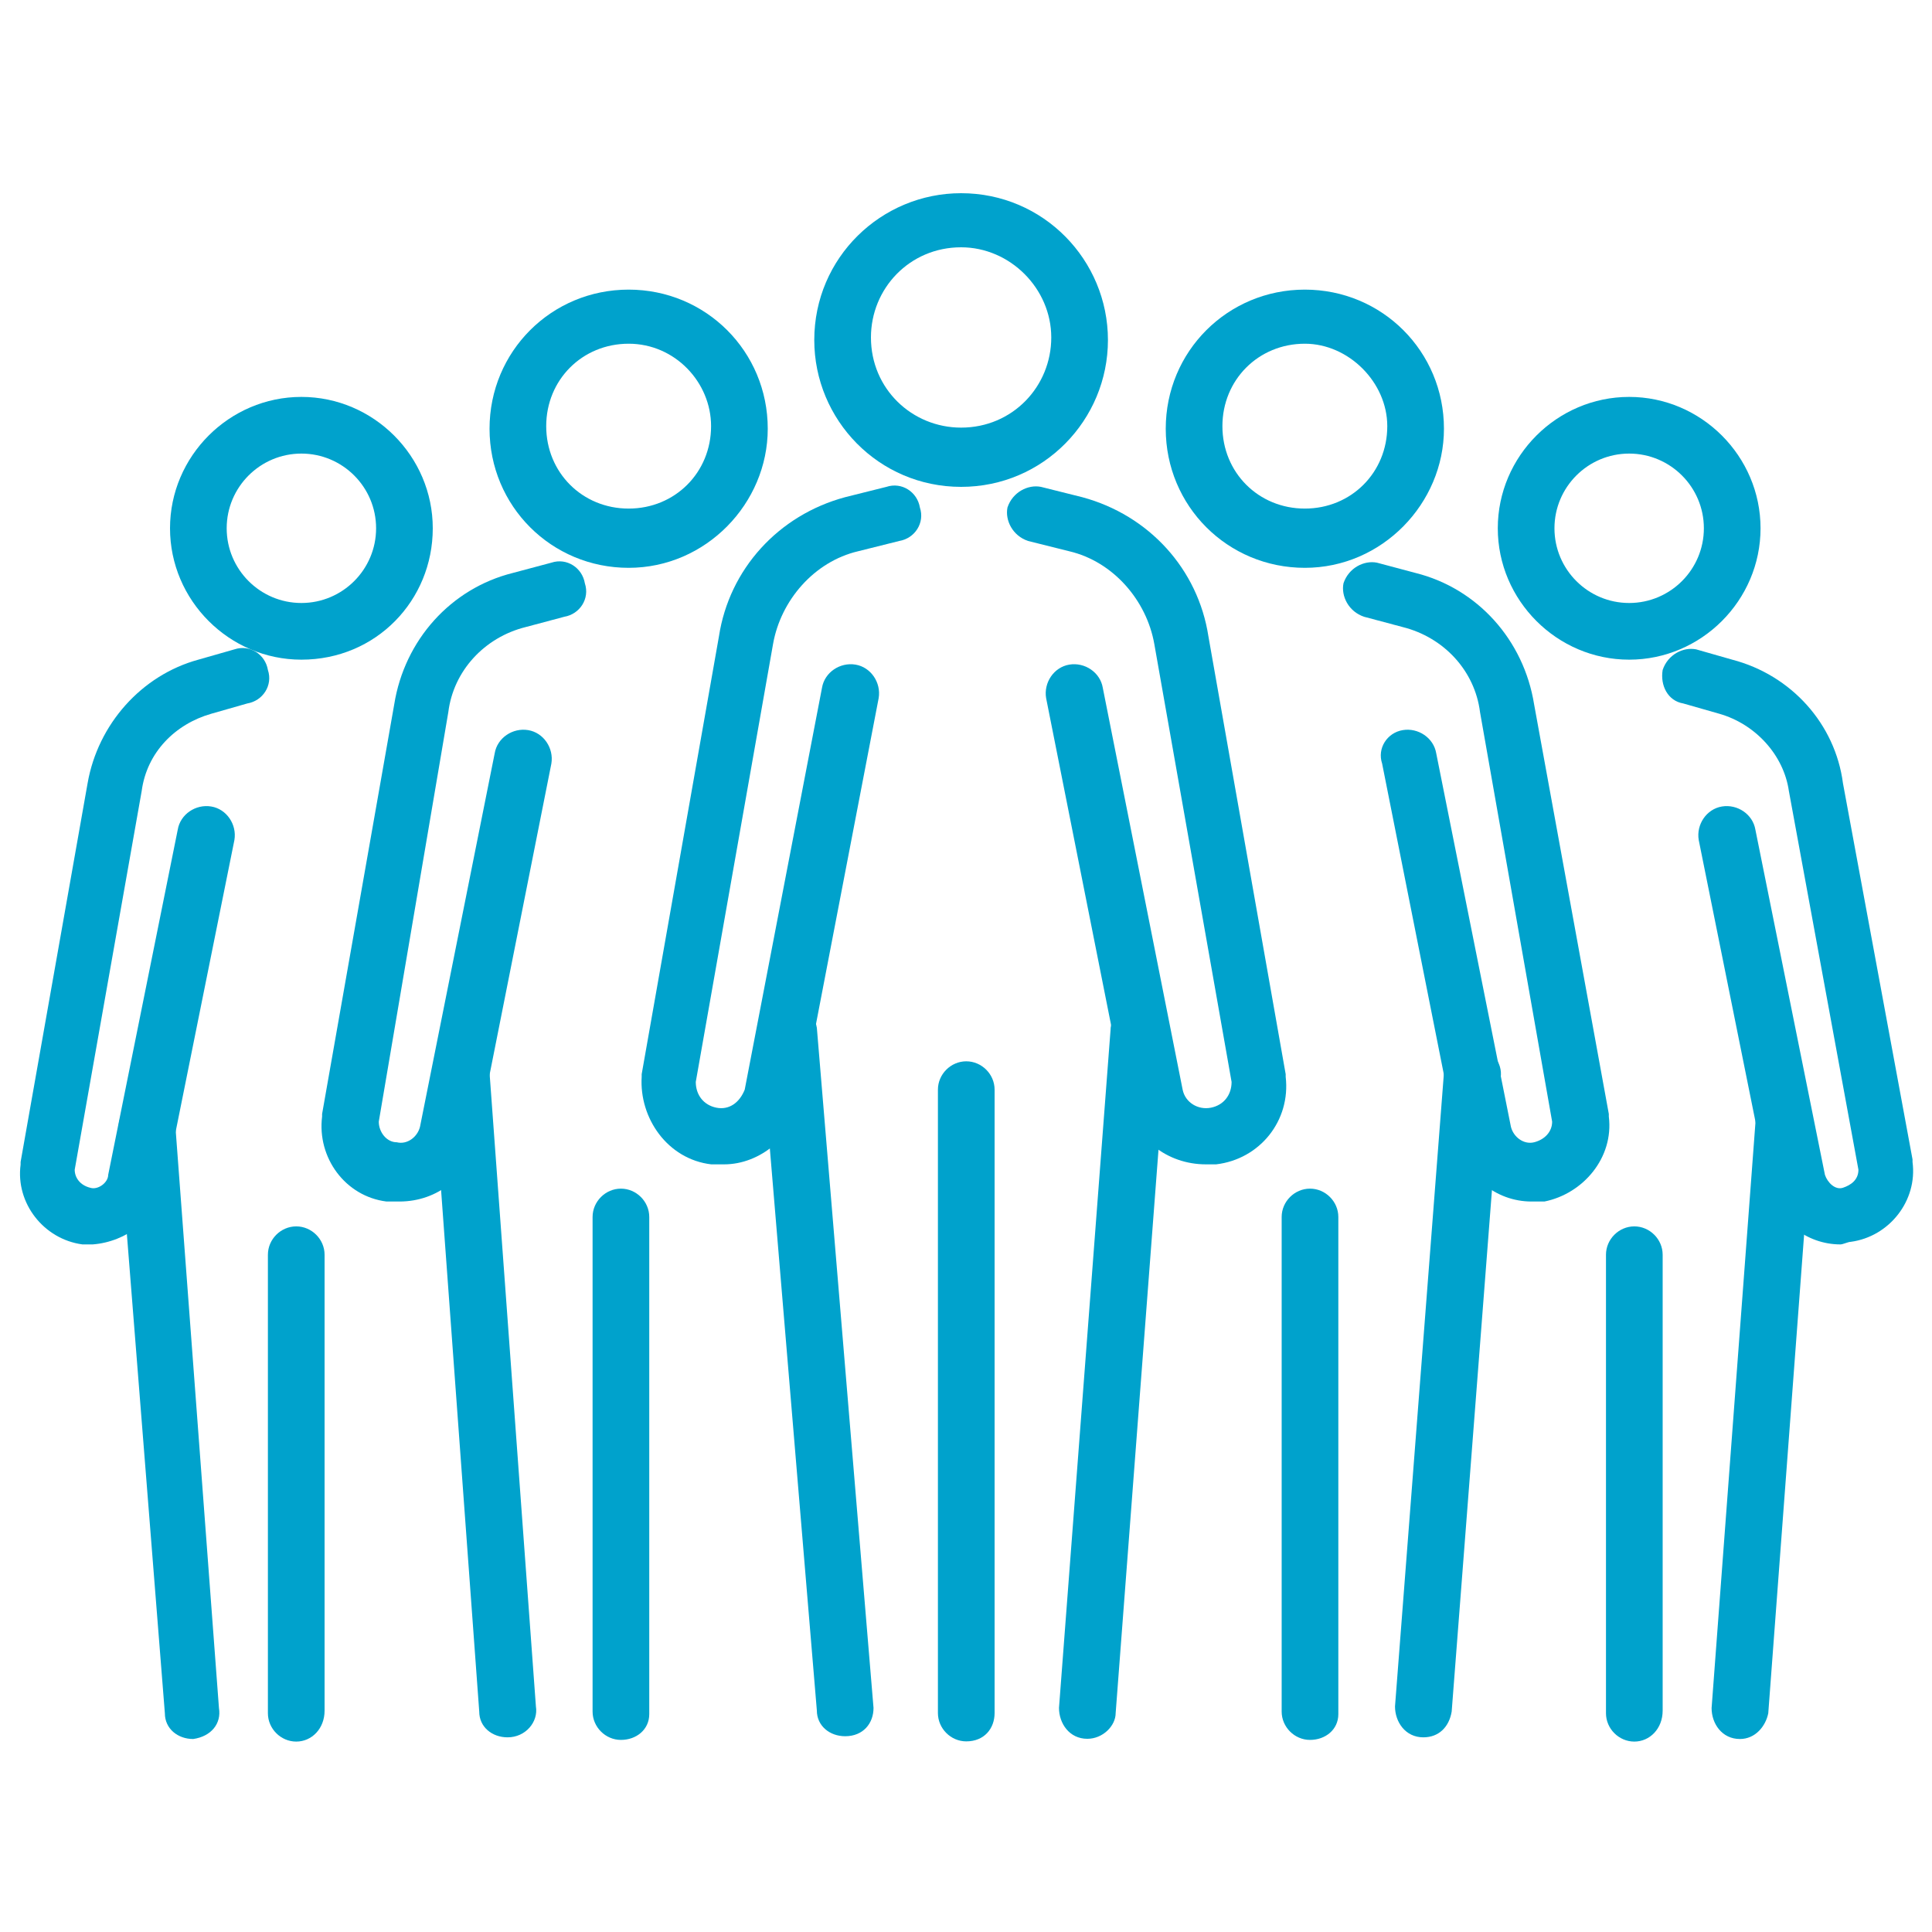 <?xml version="1.0" encoding="utf-8"?>
<!-- Generator: Adobe Illustrator 22.0.1, SVG Export Plug-In . SVG Version: 6.00 Build 0)  -->
<svg version="1.1" id="Group_76" xmlns="http://www.w3.org/2000/svg" xmlns:xlink="http://www.w3.org/1999/xlink" x="0px" y="0px"
	 viewBox="0 0 75 75" style="enable-background:new 0 0 75 75;" xml:space="preserve">
<style type="text/css">
	.st0{fill:#00A2CC;}
</style>
<g id="Group_71" transform="translate(24.21)">
	<path id="Path_160" class="st0" d="M13.1,18.9c-3.2,0-5.7-2.6-5.7-5.7c0-3.2,2.6-5.7,5.7-5.7c3.2,0,5.7,2.6,5.7,5.7
		C18.8,16.3,16.3,18.9,13.1,18.9z M13.1,9.6c-2,0-3.5,1.6-3.5,3.5c0,2,1.6,3.5,3.5,3.5c2,0,3.5-1.6,3.5-3.5
		C16.6,11.2,15,9.6,13.1,9.6z"/>
	<path id="Path_161" class="st0" d="M18,67.5C18,67.5,18,67.5,18,67.5c-0.7,0-1.1-0.6-1.1-1.2v0l2-26.3c0-0.6,0.6-1.1,1.2-1
		c0,0,0,0,0,0c0.6,0,1.1,0.6,1,1.2c0,0,0,0,0,0l-2,26.3C19.1,67,18.6,67.5,18,67.5z M8.6,67.4c-0.6,0-1.1-0.4-1.1-1L5.3,40.1
		c-0.1-0.6,0.4-1.1,1-1.2c0,0,0,0,0,0c0.6-0.1,1.1,0.4,1.2,1c0,0,0,0,0,0l2.2,26.4C9.7,66.9,9.3,67.4,8.6,67.4
		C8.6,67.4,8.6,67.4,8.6,67.4C8.6,67.4,8.6,67.4,8.6,67.4L8.6,67.4z"/>
	<path id="Path_162" class="st0" d="M13.3,67.6c-0.6,0-1.1-0.5-1.1-1.1l0,0V42.3c0-0.6,0.5-1.1,1.1-1.1c0,0,0,0,0,0
		c0.6,0,1.1,0.5,1.1,1.1l0,0v24.2C14.4,67.1,14,67.6,13.3,67.6C13.3,67.6,13.3,67.6,13.3,67.6z"/>
	<path id="Path_163" class="st0" d="M3.9,45.2c-0.2,0-0.3,0-0.5,0c-1.7-0.2-2.8-1.8-2.7-3.4c0,0,0-0.1,0-0.1l3-17
		c0.4-2.6,2.3-4.7,4.9-5.4l1.6-0.4c0.6-0.2,1.2,0.2,1.3,0.8c0,0,0,0,0,0c0.2,0.6-0.2,1.2-0.8,1.3c0,0,0,0,0,0l-1.6,0.4
		c-1.7,0.4-3,1.9-3.3,3.6v0l-3,17c0,0.5,0.3,0.9,0.8,1c0.5,0.1,0.9-0.2,1.1-0.7l3-15.6c0.1-0.6,0.7-1,1.3-0.9c0,0,0,0,0,0
		c0.6,0.1,1,0.7,0.9,1.3l0,0l-3,15.6v0C6.6,44.1,5.3,45.2,3.9,45.2z"/>
	<path id="Path_164" class="st0" d="M22.6,45.2c-1.5,0-2.8-1-3.1-2.5l-3.1-15.6c-0.1-0.6,0.3-1.2,0.9-1.3c0,0,0,0,0,0
		c0.6-0.1,1.2,0.3,1.3,0.9l0,0l3.1,15.6c0.1,0.5,0.6,0.8,1.1,0.7c0.5-0.1,0.8-0.5,0.8-1l-3-17v0c-0.3-1.7-1.6-3.2-3.3-3.6l-1.6-0.4
		c-0.6-0.2-0.9-0.8-0.8-1.3c0,0,0,0,0,0c0.2-0.6,0.8-0.9,1.3-0.8c0,0,0,0,0,0l1.6,0.4c2.6,0.7,4.5,2.8,4.9,5.4l3,17c0,0,0,0.1,0,0.1
		c0.2,1.7-1,3.2-2.7,3.4C22.9,45.2,22.7,45.2,22.6,45.2z"/>
</g>
<g id="Group_72" transform="translate(44.454 3.743)">
	<path id="Path_165" class="st0" d="M6.2,18.3c-3,0-5.4-2.4-5.4-5.4c0-3,2.4-5.4,5.4-5.4c3,0,5.4,2.4,5.4,5.4
		C11.6,15.8,9.2,18.3,6.2,18.3z M6.2,9.6c-1.8,0-3.2,1.4-3.2,3.2c0,1.8,1.4,3.2,3.2,3.2c1.8,0,3.2-1.4,3.2-3.2
		C9.4,11.1,7.9,9.6,6.2,9.6z"/>
	<path id="Path_166" class="st0" d="M10.8,63.7C10.8,63.7,10.7,63.7,10.8,63.7c-0.7,0-1.1-0.6-1.1-1.2v0l1.9-24.6
		c0-0.6,0.6-1.1,1.2-1c0,0,0,0,0,0c0.6,0,1.1,0.6,1,1.2c0,0,0,0,0,0l-1.9,24.6C11.8,63.3,11.4,63.7,10.8,63.7z"/>
	<path id="Path_167" class="st0" d="M6.4,63.8c-0.6,0-1.1-0.5-1.1-1.1l0,0V43.5c0-0.6,0.5-1.1,1.1-1.1c0,0,0,0,0,0
		c0.6,0,1.1,0.5,1.1,1.1l0,0v19.3C7.5,63.4,7,63.8,6.4,63.8C6.4,63.8,6.4,63.8,6.4,63.8z"/>
	<path id="Path_168" class="st0" d="M15,42.9c-1.4,0-2.6-1-2.9-2.4L9.2,25.9C9,25.3,9.4,24.7,10,24.6c0.6-0.1,1.2,0.3,1.3,0.9l0,0
		L14.2,40c0.1,0.4,0.5,0.7,0.9,0.6c0.4-0.1,0.7-0.4,0.7-0.8L13,23.9v0c-0.2-1.6-1.4-2.9-3-3.3l-1.5-0.4c-0.6-0.2-0.9-0.8-0.8-1.3
		l0,0c0.2-0.6,0.8-0.9,1.3-0.8c0,0,0,0,0,0l1.5,0.4c2.4,0.6,4.2,2.6,4.6,5.1L18,39.5c0,0,0,0.1,0,0.1c0.2,1.6-1,3-2.5,3.3
		C15.3,42.9,15.2,42.9,15,42.9z"/>
</g>
<g id="Group_73" transform="translate(57.444 8.008)">
	<path id="Path_169" class="st0" d="M5.8,17.6c-2.8,0-5.1-2.3-5.1-5.1l0,0c0-2.8,2.3-5.1,5.1-5.1c0,0,0,0,0,0c2.8,0,5.1,2.3,5.1,5.1
		l0,0C10.9,15.3,8.6,17.6,5.8,17.6C5.8,17.6,5.8,17.6,5.8,17.6z M5.8,9.6c-1.6,0-2.9,1.3-2.9,2.9c0,1.6,1.3,2.9,2.9,2.9
		c1.6,0,2.9-1.3,2.9-2.9C8.7,10.9,7.4,9.6,5.8,9.6z"/>
	<path id="Path_170" class="st0" d="M10.1,59.5L10.1,59.5c-0.7,0-1.1-0.6-1.1-1.2v0l1.7-22.7c0-0.6,0.6-1.1,1.2-1c0,0,0,0,0,0
		c0.6,0,1.1,0.6,1,1.2c0,0,0,0,0,0l-1.7,22.7C11.1,59,10.7,59.5,10.1,59.5z"/>
	<path id="Path_171" class="st0" d="M6,59.6c-0.6,0-1.1-0.5-1.1-1.1l0,0V40.7c0-0.6,0.5-1.1,1.1-1.1c0,0,0,0,0,0
		c0.6,0,1.1,0.5,1.1,1.1l0,0v17.7C7.1,59.1,6.6,59.6,6,59.6C6,59.6,6,59.6,6,59.6z"/>
	<path id="Path_172" class="st0" d="M14,40.3c-1.3,0-2.5-0.9-2.8-2.3L8.5,24.6c-0.1-0.6,0.3-1.2,0.9-1.3c0,0,0,0,0,0
		c0.6-0.1,1.2,0.3,1.3,0.9c0,0,0,0,0,0l2.7,13.4c0.1,0.3,0.4,0.6,0.7,0.5c0.3-0.1,0.6-0.3,0.6-0.7L12,22.7v0c-0.2-1.4-1.3-2.6-2.7-3
		l-1.4-0.4C7.3,19.2,7,18.6,7.1,18c0.2-0.6,0.8-0.9,1.3-0.8c0,0,0,0,0,0l1.4,0.4c2.3,0.6,4,2.5,4.3,4.8L16.8,37c0,0,0,0.1,0,0.1
		c0.2,1.5-0.9,2.9-2.4,3.1C14.3,40.2,14.1,40.3,14,40.3z"/>
</g>
<g id="Group_74" transform="translate(11.804 3.743)">
	<path id="Path_173" class="st0" d="M12.6,18.3c-3,0-5.4-2.4-5.4-5.4c0-3,2.4-5.4,5.4-5.4c3,0,5.4,2.4,5.4,5.4
		C18,15.8,15.6,18.3,12.6,18.3z M12.6,9.6c-1.8,0-3.2,1.4-3.2,3.2c0,1.8,1.4,3.2,3.2,3.2c1.8,0,3.2-1.4,3.2-3.2
		C15.8,11.1,14.4,9.6,12.6,9.6z"/>
	<path id="Path_174" class="st0" d="M7.9,63.7c-0.6,0-1.1-0.4-1.1-1L5,38.1c0-0.6,0.4-1.1,1-1.2c0,0,0,0,0,0c0.6,0,1.1,0.4,1.2,1v0
		L9,62.5C9.1,63.1,8.6,63.7,7.9,63.7C8,63.7,8,63.7,7.9,63.7C8,63.7,8,63.7,7.9,63.7z"/>
	<path id="Path_175" class="st0" d="M12.3,63.8c-0.6,0-1.1-0.5-1.1-1.1l0,0V43.5c0-0.6,0.5-1.1,1.1-1.1h0c0.6,0,1.1,0.5,1.1,1.1l0,0
		v19.3C13.4,63.4,12.9,63.8,12.3,63.8L12.3,63.8z"/>
	<path id="Path_176" class="st0" d="M3.7,42.9c-0.2,0-0.3,0-0.5,0c-1.6-0.2-2.7-1.7-2.5-3.3c0,0,0-0.1,0-0.1l2.8-15.9
		c0.4-2.5,2.2-4.5,4.6-5.1l1.5-0.4c0.6-0.2,1.2,0.2,1.3,0.8c0,0,0,0,0,0c0.2,0.6-0.2,1.2-0.8,1.3c0,0,0,0,0,0l-1.5,0.4
		c-1.6,0.4-2.8,1.7-3,3.3v0L2.9,39.8c0,0.4,0.3,0.8,0.7,0.8C4,40.7,4.4,40.4,4.5,40l2.9-14.5c0.1-0.6,0.7-1,1.3-0.9c0,0,0,0,0,0
		c0.6,0.1,1,0.7,0.9,1.3L6.7,40.5C6.4,41.9,5.2,42.9,3.7,42.9z"/>
</g>
<g id="Group_75" transform="translate(0 8.008)">
	<path id="Path_177" class="st0" d="M11.7,17.6c-2.8,0-5.1-2.3-5.1-5.1l0,0c0-2.8,2.3-5.1,5.1-5.1h0c2.8,0,5.1,2.3,5.1,5.1l0,0
		C16.8,15.3,14.6,17.6,11.7,17.6L11.7,17.6z M11.7,9.6c-1.6,0-2.9,1.3-2.9,2.9c0,1.6,1.3,2.9,2.9,2.9c1.6,0,2.9-1.3,2.9-2.9
		C14.6,10.9,13.3,9.6,11.7,9.6z"/>
	<path id="Path_178" class="st0" d="M7.5,59.5c-0.6,0-1.1-0.4-1.1-1L4.6,35.8c0-0.6,0.4-1.1,1-1.2c0,0,0,0,0,0c0.6,0,1.1,0.4,1.2,1
		v0l1.7,22.7C8.6,58.9,8.2,59.4,7.5,59.5C7.5,59.5,7.5,59.5,7.5,59.5L7.5,59.5z"/>
	<path id="Path_179" class="st0" d="M11.5,59.6c-0.6,0-1.1-0.5-1.1-1.1l0,0V40.7c0-0.6,0.5-1.1,1.1-1.1h0c0.6,0,1.1,0.5,1.1,1.1l0,0
		v17.7C12.6,59.1,12.1,59.6,11.5,59.6L11.5,59.6z"/>
	<path id="Path_180" class="st0" d="M3.6,40.3c-0.1,0-0.3,0-0.4,0c-1.5-0.2-2.6-1.6-2.4-3.1c0,0,0-0.1,0-0.1l2.6-14.7
		c0.4-2.3,2.1-4.2,4.3-4.8l1.4-0.4c0.6-0.2,1.2,0.2,1.3,0.8c0,0,0,0,0,0c0.2,0.6-0.2,1.2-0.8,1.3l-1.4,0.4c-1.4,0.4-2.5,1.5-2.7,3v0
		L2.9,37.4c0,0.3,0.2,0.6,0.6,0.7c0.3,0.1,0.7-0.2,0.7-0.5l2.7-13.4c0.1-0.6,0.7-1,1.3-0.9c0,0,0,0,0,0c0.6,0.1,1,0.7,0.9,1.3
		c0,0,0,0,0,0L6.4,38C6.1,39.3,4.9,40.2,3.6,40.3z"/>
</g>
</svg>

